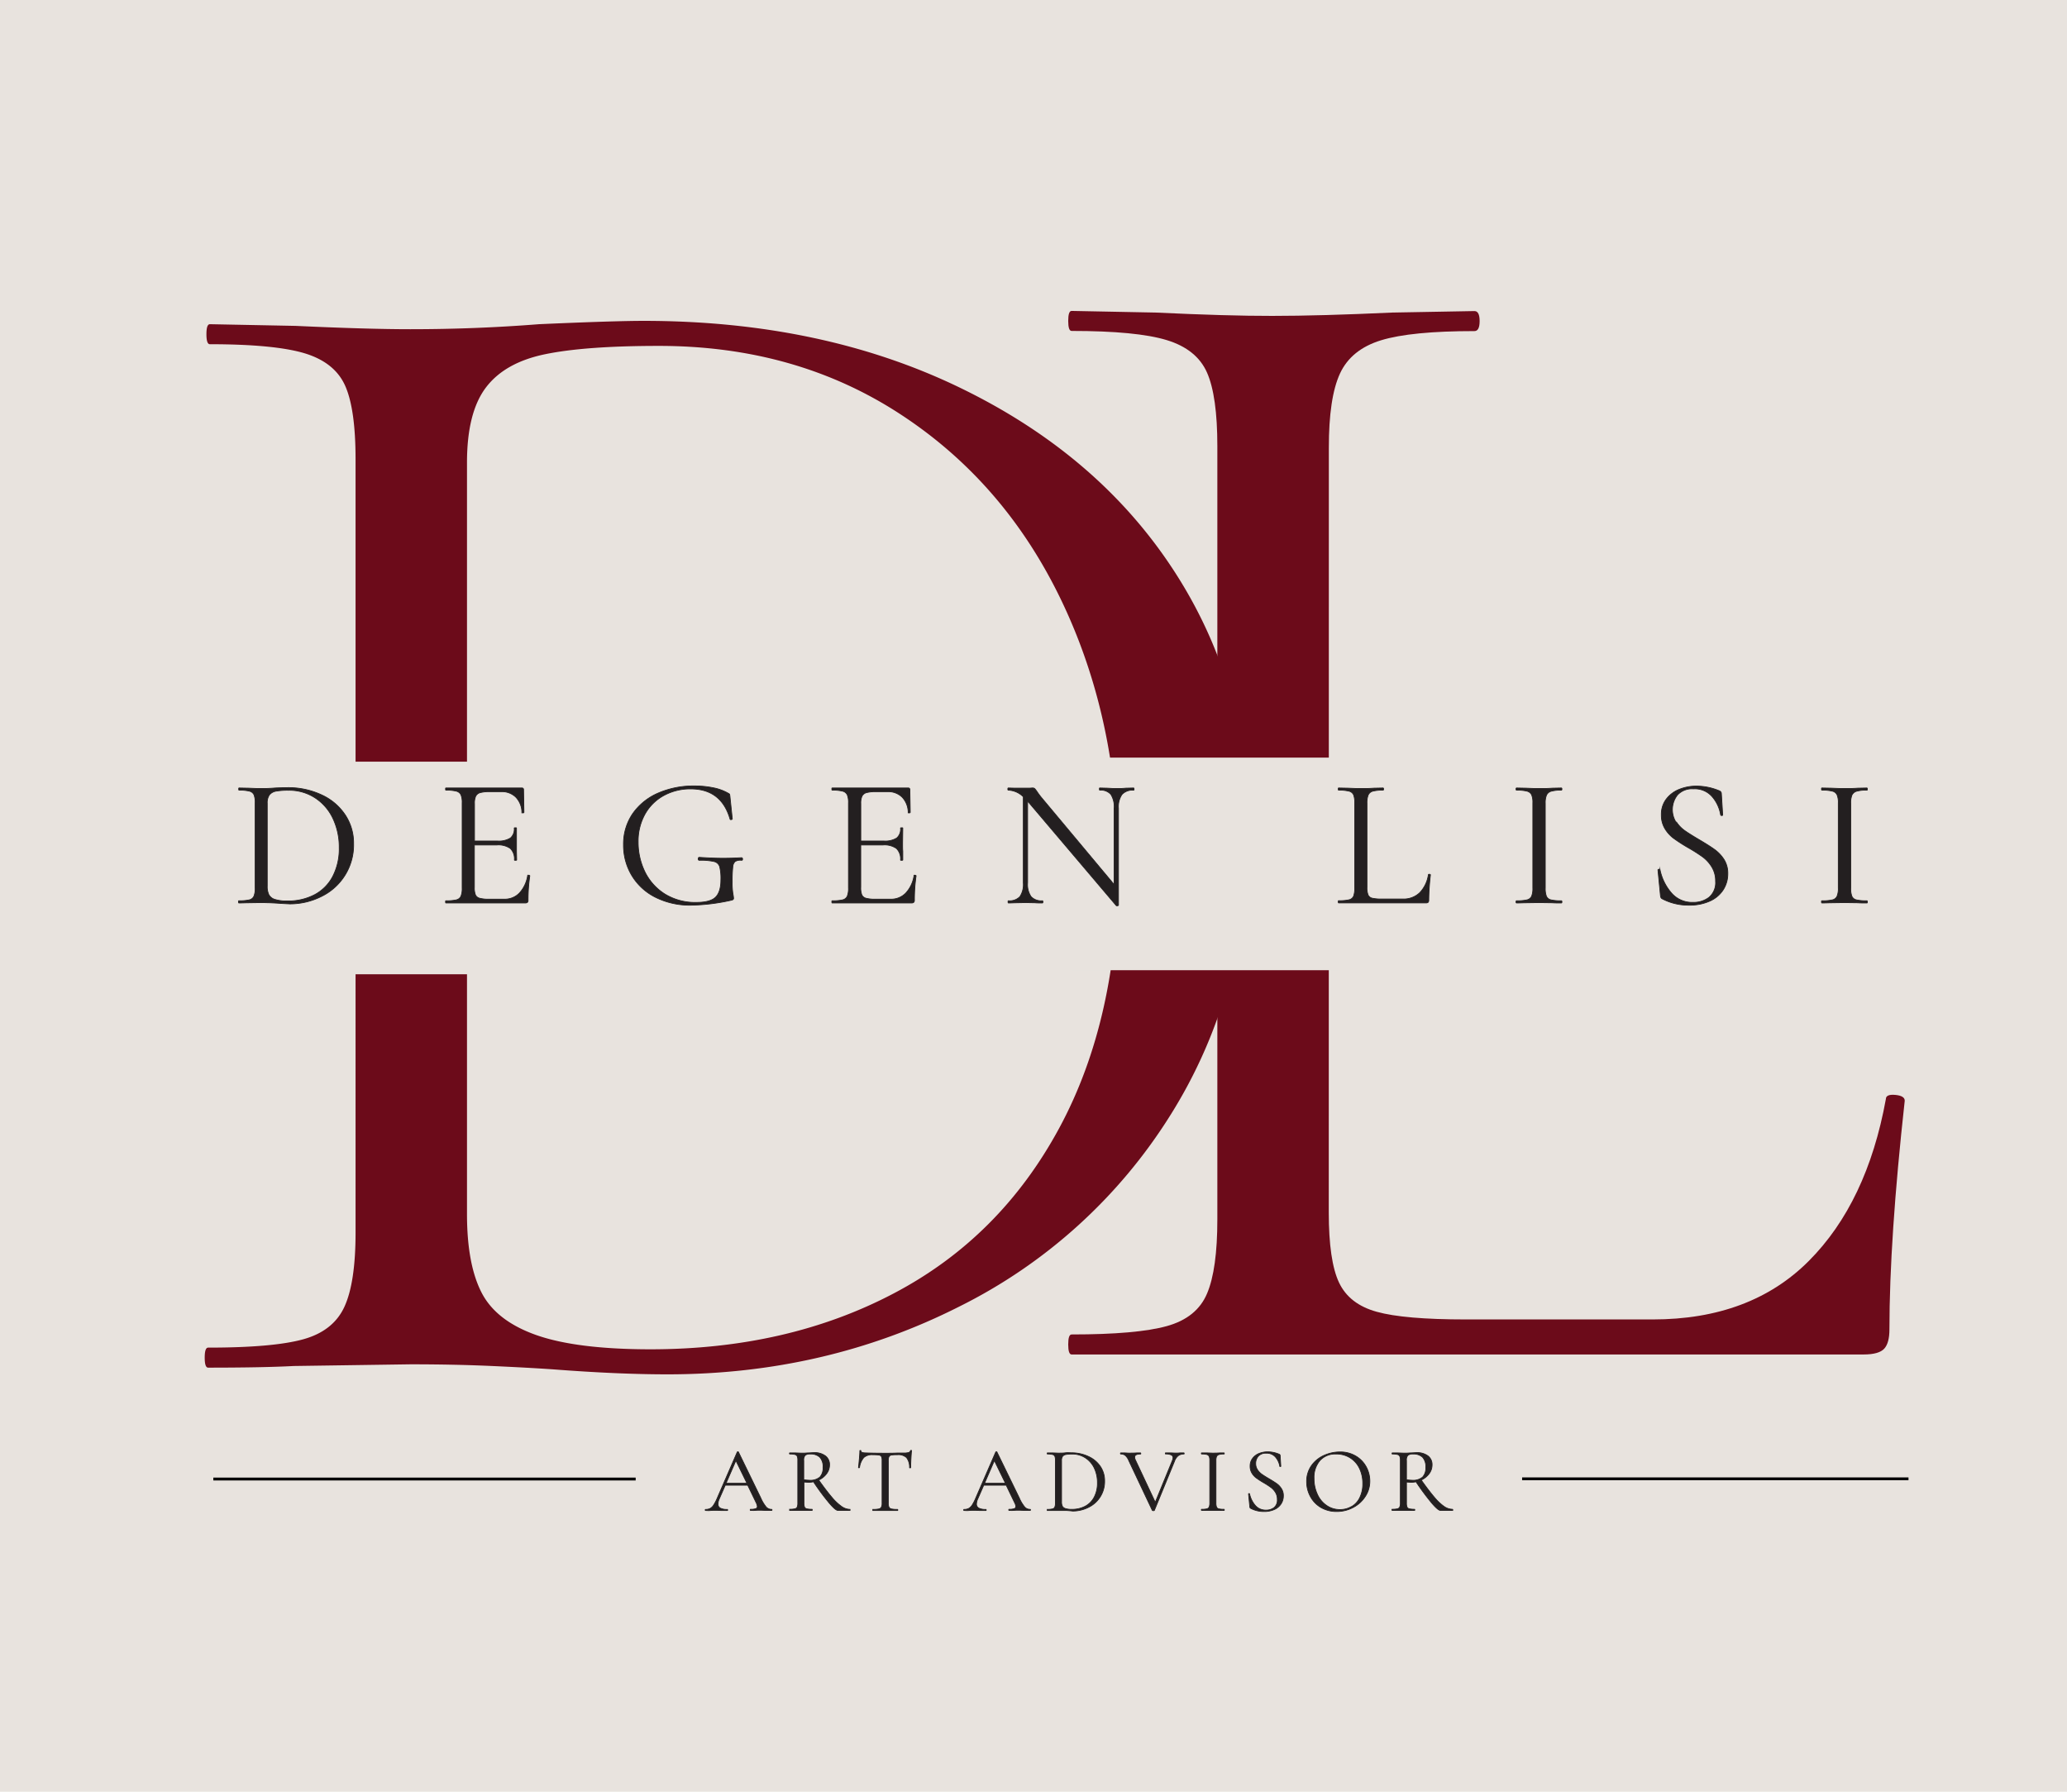 <?xml version="1.0" encoding="UTF-8"?>
<svg data-bbox="0 0 540 468" viewBox="0 0 540 468" xmlns="http://www.w3.org/2000/svg" data-type="ugc">
    <g>
        <path fill="#e8e3de" d="M540 0v468H0V0z"/>
        <path d="M144.39 357.67c-4.19-.29-9.48-.58-15.9-.87s-13.51-.44-21.27-.44l-30.45.44q-8.07.43-22.39.43c-.61 0-.9-.87-.9-2.61s.29-2.62.9-2.62q17 0 24.85-2.18t10.75-8.5q2.91-6.31 2.91-19.41V120q0-13.08-2.69-19.18t-10.52-8.51q-7.85-2.39-24.85-2.4c-.61 0-.9-.87-.9-2.61s.29-2.62.9-2.62l22.39.44q18.81.87 30 .87 17 0 33.59-1.31 19.69-.87 27.31-.87 46.57 0 82.63 17.44t55.75 47.54q19.69 30.09 19.7 67.59 0 42.3-20.37 74.79a136.9 136.9 0 0 1-55.31 50.15q-34.92 17.65-76.13 17.66-12.99 0-30-1.31m89.11-19.84q27.77-14.58 43.22-43.17t15.45-68.69q0-37.93-14.78-68.9t-42.09-48.82q-27.33-17.9-63.15-17.9-19.26 0-29.78 2.18t-15.45 8.72-4.92 19.63v196.24q0 13.08 3.8 20.49t14.33 11.12q10.53 3.7 29.78 3.71 35.84 0 63.59-14.61" fill="#6c0b1a"/>
        <path d="M347.14 316.69q0 12.66 2.68 18.32t9.86 7.63q7.15 2 23.28 2h48.81q25.53 0 40.76-15.26t20.15-42.3c0-.87.82-1.24 2.46-1.09s2.47.65 2.47 1.52q-4 36.21-4 59.75c0 2.33-.44 4-1.34 5s-2.69 1.53-5.37 1.53H279.96c-.6 0-.89-.87-.89-2.62s.29-2.61.89-2.61q17 0 24.86-2.18t10.52-8.51q2.69-6.31 2.69-19.4V116.53q0-13.08-2.69-19.19t-10.52-8.5q-7.85-2.4-24.86-2.4c-.6 0-.89-.87-.89-2.62s.29-2.61.89-2.61l21.95.43q18.81.89 30.45.87 12.52 0 31.35-.87l21.49-.39q1.35 0 1.35 2.61c0 1.75-.45 2.62-1.35 2.62q-16.58 0-24.4 2.4t-10.73 8.68q-2.93 6.33-2.91 19.41Z" fill="#6c0b1a"/>
        <path d="M201.68 394.38c0 .09 0 .14-.1.14h-1.45c-.65 0-1.14-.05-1.44-.05s-.82 0-1.38.05-.93 0-1.21 0c-.06 0-.1 0-.1-.14s0-.15.1-.15a3.7 3.7 0 0 0 1.34-.17.58.58 0 0 0 .41-.57 2.8 2.8 0 0 0-.31-1l-2.2-4.55h-5.87l-1.56 3.56a3.6 3.6 0 0 0-.34 1.32 1.19 1.19 0 0 0 .6 1.1 3.75 3.75 0 0 0 1.81.34q.12 0 .12.15c0 .09 0 .14-.12.14h-1.28c-.56 0-1.17-.05-1.63-.05s-.92 0-1.48.05-.91 0-1.23 0a.12.12 0 0 1-.13-.14c0-.1.05-.15.13-.15a2.5 2.5 0 0 0 1.17-.25 2.55 2.55 0 0 0 .91-.89 11 11 0 0 0 .95-1.84l5.21-12a.18.18 0 0 1 .17-.07c.08 0 .13 0 .15.07l5.82 11.97a10 10 0 0 0 1.43 2.39 1.9 1.9 0 0 0 1.41.61c.06 0 .1 0 .1.13Zm-12-6.95h5.46l-2.89-5.93Z" fill="#231f20" stroke="#231f20" stroke-miterlimit="10" stroke-width=".2"/>
        <path d="M222.07 394.38v.14h-3.18c-.42 0-1.19-.66-2.32-2a61 61 0 0 1-4.05-5.48 6.3 6.3 0 0 1-1.38.14l-1.11-.07v5.46a2.9 2.9 0 0 0 .15 1.08.83.83 0 0 0 .58.45 5.5 5.5 0 0 0 1.37.12s.07 0 .07.15 0 .14-.07.14h-5.85v-.29a5.8 5.8 0 0 0 1.38-.12.86.86 0 0 0 .61-.47 2.8 2.8 0 0 0 .15-1.06v-11.12a2.8 2.8 0 0 0-.14-1.06.88.88 0 0 0-.58-.47 5.5 5.5 0 0 0-1.37-.13c-.05 0-.08-.05-.08-.14s0-.15.08-.15h1.21c.69 0 1.24.05 1.68.05h1l.78-.05c.61 0 1.16-.07 1.66-.07a4.63 4.63 0 0 1 3 .87 2.8 2.8 0 0 1 1.06 2.3 3.8 3.8 0 0 1-.78 2.34 5.3 5.3 0 0 1-2.06 1.65c1.38 1.94 2.55 3.46 3.49 4.56a13.3 13.3 0 0 0 2.52 2.36 3.9 3.9 0 0 0 2.18.74s0 0 0 .13Zm-10.63-7.74a3.82 3.82 0 0 0 2.75-.82 3.44 3.44 0 0 0 .82-2.52 3.6 3.6 0 0 0-.85-2.69 3.45 3.45 0 0 0-2.48-.82 2 2 0 0 0-1.33.34 1.84 1.84 0 0 0-.37 1.37v5a9 9 0 0 0 1.5.14Z" fill="#231f20" stroke="#231f20" stroke-miterlimit="10" stroke-width=".2"/>
        <path d="M225.67 380.7a5 5 0 0 0-1.12 2.62s0 .05-.14.05-.13 0-.13-.05c.07-.57.14-1.33.22-2.25s.13-1.63.13-2.09c0-.08 0-.12.13-.12s.14 0 .14.12c0 .35.44.52 1.33.52 1.4.05 3.05.08 5 .08 1 0 2 0 3.09-.05h1.67a5.4 5.4 0 0 0 1.32-.11.76.76 0 0 0 .56-.49q0-.09.15-.09t.12.09c-.05.47-.1 1.17-.15 2.12s-.07 1.71-.07 2.3c0 0-.05.05-.15.05s-.15 0-.15-.05a4.06 4.06 0 0 0-.79-2.63 3.16 3.16 0 0 0-2.37-.75 9.6 9.6 0 0 0-1.58.09.87.87 0 0 0-.63.41 2.26 2.26 0 0 0-.18 1.06v11.08a2.45 2.45 0 0 0 .18 1.08.93.93 0 0 0 .66.45 7.2 7.2 0 0 0 1.55.12c.06 0 .08 0 .08.15s0 .14-.08.14h-6.44v-.29a7.3 7.3 0 0 0 1.56-.12.93.93 0 0 0 .67-.47 2.2 2.2 0 0 0 .19-1.06v-11.16a2.3 2.3 0 0 0-.17-1 .89.89 0 0 0-.64-.39 11 11 0 0 0-1.58-.08 3.22 3.22 0 0 0-2.38.72Z" fill="#231f20" stroke="#231f20" stroke-miterlimit="10" stroke-width=".2"/>
        <path d="M269.21 394.38c0 .09 0 .14-.1.14h-1.46c-.66 0-1.13-.05-1.42-.05s-.83 0-1.39.05-.93 0-1.21 0c-.06 0-.09 0-.09-.14s0-.15.09-.15a3.7 3.7 0 0 0 1.34-.17.59.59 0 0 0 .42-.57 2.7 2.7 0 0 0-.33-1l-2.19-4.55H257l-1.56 3.56a3.6 3.6 0 0 0-.34 1.32 1.19 1.19 0 0 0 .6 1.1 3.8 3.8 0 0 0 1.81.34c.09 0 .13 0 .13.15s0 .14-.13.14h-1.27c-.55 0-1.18-.05-1.64-.05s-.91 0-1.47.05-.91 0-1.24 0c-.08 0-.12 0-.12-.14s0-.15.12-.15a2.5 2.5 0 0 0 1.17-.25 2.56 2.56 0 0 0 .92-.89 11.7 11.7 0 0 0 .94-1.84l5.21-12a.18.18 0 0 1 .17-.07c.08 0 .14 0 .15.07l5.83 11.97a9.7 9.7 0 0 0 1.43 2.39 1.87 1.87 0 0 0 1.4.61c.07 0 .1 0 .1.13Zm-12-6.95h5.46l-2.89-5.93Z" fill="#231f20" stroke="#231f20" stroke-miterlimit="10" stroke-width=".2"/>
        <path d="M278.56 394.54h-4.96v-.29a5.5 5.5 0 0 0 1.37-.12.82.82 0 0 0 .59-.47 2.6 2.6 0 0 0 .16-1.06v-11.15a2.8 2.8 0 0 0-.14-1.06.9.9 0 0 0-.58-.47 5.5 5.5 0 0 0-1.37-.13s-.05-.05-.05-.14 0-.15.05-.15h1.23c.69 0 1.24.05 1.66.05.62 0 1.24 0 1.85-.08s1.22 0 1.5 0a10.3 10.3 0 0 1 4.55 1 7.43 7.43 0 0 1 3.08 2.62 6.64 6.64 0 0 1 1.08 3.72 7.46 7.46 0 0 1-4.17 6.88 9.1 9.1 0 0 1-4.19 1c-.48-.07-1.03-.1-1.66-.15Zm4.91-1.09a5.6 5.6 0 0 0 2.38-2.38 7.8 7.8 0 0 0 .85-3.78 8.74 8.74 0 0 0-.81-3.8 6.5 6.5 0 0 0-2.32-2.69 6.17 6.17 0 0 0-3.48-1 8.7 8.7 0 0 0-1.64.12 1.37 1.37 0 0 0-.85.48 1.8 1.8 0 0 0-.27 1.08v10.81a2.5 2.5 0 0 0 .21 1.13 1.3 1.3 0 0 0 .79.61 5 5 0 0 0 1.64.21 7.35 7.35 0 0 0 3.5-.79Z" fill="#231f20" stroke="#231f20" stroke-miterlimit="10" stroke-width=".2"/>
        <path d="M309.36 379.65c0 .09 0 .14-.08.14a2.5 2.5 0 0 0-1.45.43 3.24 3.24 0 0 0-1 1.47l-5.25 12.81q0 .09-.27.09a.36.36 0 0 1-.28-.09l-6.14-13a3.54 3.54 0 0 0-.89-1.32 1.8 1.8 0 0 0-1.2-.39c-.06 0-.08-.05-.08-.14s0-.15.08-.15h.93c.46 0 .83.05 1.11.05.66 0 1.37 0 2.12-.05h1s.07.05.07.15 0 .14-.07.14q-1.53 0-1.53.84a1.9 1.9 0 0 0 .22.77l5.16 11 4.44-10.84a2.4 2.4 0 0 0 .2-.79.79.79 0 0 0-.48-.75 3.3 3.3 0 0 0-1.45-.24c-.05 0-.08-.05-.08-.14s0-.15.08-.15h1.06c.56 0 1.07.05 1.53.05s.73 0 1.16-.05h1c.07.01.09.06.09.16Z" fill="#231f20" stroke="#231f20" stroke-miterlimit="10" stroke-width=".2"/>
        <path d="M317.82 393.64a.81.81 0 0 0 .58.47 5.6 5.6 0 0 0 1.37.12c.05 0 .07 0 .07.15s0 .14-.07.14h-5.85s-.07 0-.07-.14 0-.15.07-.15a5.8 5.8 0 0 0 1.38-.12.89.89 0 0 0 .59-.47 2.8 2.8 0 0 0 .16-1.06v-11.13a2.8 2.8 0 0 0-.16-1.06 1 1 0 0 0-.59-.47 5.6 5.6 0 0 0-1.38-.13s-.07-.05-.07-.14 0-.15.07-.15h1.22c.68 0 1.25.05 1.69.05s1.09 0 1.78-.05h1.16c.05 0 .07.05.07.15s0 .14-.07.14a4.5 4.5 0 0 0-1.35.15 1 1 0 0 0-.59.49 2.8 2.8 0 0 0-.16 1.07v11.08a3 3 0 0 0 .15 1.06Z" fill="#231f20" stroke="#231f20" stroke-miterlimit="10" stroke-width=".2"/>
        <path d="M328.55 383.95a4.4 4.4 0 0 0 1.15 1.16c.46.32 1.08.71 1.87 1.17s1.54.94 2 1.27a4.6 4.6 0 0 1 1.2 1.29 3.3 3.3 0 0 1 .51 1.86 3.77 3.77 0 0 1-.59 2.09 4 4 0 0 1-1.74 1.48 6.4 6.4 0 0 1-2.75.54 7.3 7.3 0 0 1-3.48-.84.36.36 0 0 1-.16-.17.9.9 0 0 1-.06-.29l-.32-3.26c0-.07 0-.11.1-.12s.15 0 .17.07a6.8 6.8 0 0 0 1.47 3 3.56 3.56 0 0 0 2.85 1.24 3.35 3.35 0 0 0 2.08-.65 2.5 2.5 0 0 0 .85-2.11 3.45 3.45 0 0 0-.49-1.87 4.6 4.6 0 0 0-1.2-1.31 21 21 0 0 0-1.94-1.25 21 21 0 0 1-1.86-1.21 4.3 4.3 0 0 1-1.15-1.27 3.4 3.4 0 0 1-.47-1.8 3.28 3.28 0 0 1 .66-2.06 3.9 3.9 0 0 1 1.69-1.27 6 6 0 0 1 2.24-.42 7.6 7.6 0 0 1 2.89.58c.24.08.37.21.37.4l.17 2.77c0 .06 0 .09-.13.09s-.13 0-.14-.09a5 5 0 0 0-1.06-2.32 3 3 0 0 0-2.5-1.07 2.56 2.56 0 0 0-2.05.78 2.82 2.82 0 0 0-.68 1.94 2.94 2.94 0 0 0 .5 1.65Z" fill="#231f20" stroke="#231f20" stroke-miterlimit="10" stroke-width=".2"/>
        <path d="M345.12 393.77a7.3 7.3 0 0 1-2.76-2.84 8 8 0 0 1-1-3.9 7.1 7.1 0 0 1 1.29-4.25 8 8 0 0 1 3.29-2.65 10.1 10.1 0 0 1 4.13-.88 7.85 7.85 0 0 1 4.12 1.07 7.3 7.3 0 0 1 2.73 2.82 7.75 7.75 0 0 1 .95 3.73 7.16 7.16 0 0 1-1.19 4 8.3 8.3 0 0 1-3.17 2.88 9 9 0 0 1-4.3 1.06 8 8 0 0 1-4.09-1.04Zm8-.26a5.35 5.35 0 0 0 2.12-2.33 8 8 0 0 0 .78-3.65 9 9 0 0 0-.86-4 6.6 6.6 0 0 0-2.43-2.74 6.7 6.7 0 0 0-3.67-1 5.39 5.39 0 0 0-4.24 1.71 6.77 6.77 0 0 0-1.53 4.68 9.6 9.6 0 0 0 .87 4.12 6.9 6.9 0 0 0 2.41 2.93 6 6 0 0 0 3.53 1.07 5.8 5.8 0 0 0 2.97-.79Z" fill="#231f20" stroke="#231f20" stroke-miterlimit="10" stroke-width=".2"/>
        <path d="M379.54 394.38c0 .09 0 .14-.06.14h-3.18c-.41 0-1.19-.66-2.32-2a63 63 0 0 1-4.05-5.48 6.2 6.2 0 0 1-1.37.14l-1.12-.07v5.46a2.9 2.9 0 0 0 .15 1.08.83.83 0 0 0 .58.45 5.7 5.7 0 0 0 1.37.12s.07 0 .07.15 0 .14-.07.14h-5.85s-.05 0-.05-.14 0-.15.05-.15a5.8 5.8 0 0 0 1.38-.12.86.86 0 0 0 .61-.47 2.6 2.6 0 0 0 .16-1.06v-11.12a2.8 2.8 0 0 0-.15-1.06.88.88 0 0 0-.58-.47 5.5 5.5 0 0 0-1.37-.13c-.05 0-.07-.05-.07-.14s0-.15.07-.15h1.21c.69 0 1.25.05 1.68.05h1l.79-.05c.6 0 1.16-.07 1.65-.07a4.66 4.66 0 0 1 3 .87 2.82 2.82 0 0 1 1.06 2.3 3.8 3.8 0 0 1-.78 2.34 5.35 5.35 0 0 1-2.06 1.65q2.07 2.91 3.49 4.56a13 13 0 0 0 2.51 2.36 4 4 0 0 0 2.16.72s.09.02.09.15Zm-10.64-7.74a3.8 3.8 0 0 0 2.75-.82 3.4 3.4 0 0 0 .83-2.52 3.64 3.64 0 0 0-.85-2.69 3.48 3.48 0 0 0-2.48-.82 2 2 0 0 0-1.34.34 1.84 1.84 0 0 0-.37 1.37v5a9 9 0 0 0 1.46.14Z" fill="#231f20" stroke="#231f20" stroke-miterlimit="10" stroke-width=".2"/>
        <path fill="#e8e3de" d="M349.56 197.89v55.53h-69.54v-55.53z"/>
        <path fill="#e8e3de" d="M141.26 198.95v55.53H71.72v-55.53z"/>
        <path d="m72.33 235.9-1.75-.09c-.71 0-1.49-.05-2.35-.05l-3.35.05c-.59 0-1.42.05-2.47.05-.06 0-.1-.1-.1-.29s0-.29.1-.29a11.3 11.3 0 0 0 2.74-.24 1.71 1.71 0 0 0 1.18-.94 5.2 5.2 0 0 0 .33-2.14v-22.25a5.5 5.5 0 0 0-.3-2.11 1.76 1.76 0 0 0-1.16-.94 10.5 10.5 0 0 0-2.74-.27c-.07 0-.1-.09-.1-.28s0-.29.1-.29l2.47.05c1.38.06 2.48.1 3.3.1 1.26 0 2.49-.05 3.71-.15q2.16-.09 3-.09a20.54 20.54 0 0 1 9.13 1.92 14.74 14.74 0 0 1 6.14 5.24 13.26 13.26 0 0 1 2.17 7.44 14.93 14.93 0 0 1-8.31 13.77 18.3 18.3 0 0 1-8.39 2c-1-.05-2.1-.1-3.35-.2Zm9.82-2.18a11.3 11.3 0 0 0 4.76-4.76 15.65 15.65 0 0 0 1.71-7.57 17.45 17.45 0 0 0-1.63-7.59 13 13 0 0 0-4.64-5.38 12.4 12.4 0 0 0-7-2 18 18 0 0 0-3.28.24 2.78 2.78 0 0 0-1.71 1 3.58 3.58 0 0 0-.54 2.16v21.62a5 5 0 0 0 .42 2.26 2.64 2.64 0 0 0 1.58 1.23 10.4 10.4 0 0 0 3.29.41 14.9 14.9 0 0 0 7.04-1.62Z" fill="#231f20" stroke="#231f20" stroke-miterlimit="10" stroke-width=".2"/>
        <path d="M138.01 228.6a.8.8 0 0 1 .27.05c.09 0 .13.08.13.14a43 43 0 0 0-.45 6.34.74.74 0 0 1-.17.56.9.9 0 0 1-.62.17H116.5c-.07 0-.1-.1-.1-.29s0-.29.1-.29a11.3 11.3 0 0 0 2.74-.24 1.76 1.76 0 0 0 1.18-.94 5.45 5.45 0 0 0 .32-2.14v-22.25a5.25 5.25 0 0 0-.32-2.11 1.84 1.84 0 0 0-1.18-.94 10.5 10.5 0 0 0-2.74-.27c-.07 0-.1-.09-.1-.28s0-.29.1-.29h19.84a.39.39 0 0 1 .44.43l.1 5.91c0 .1-.08.16-.25.17s-.26 0-.29-.12a5.8 5.8 0 0 0-1.59-4 5.13 5.13 0 0 0-3.79-1.42h-3a9.2 9.2 0 0 0-2.55.26 1.83 1.83 0 0 0-1.13.92 4.45 4.45 0 0 0-.32 1.94v9.76h6a5.73 5.73 0 0 0 3.38-.77 3 3 0 0 0 1-2.59c0-.07.1-.1.3-.1s.29 0 .29.1v6l.05 2.31c0 .06-.1.09-.29.09s-.3 0-.3-.09a3.8 3.8 0 0 0-1.06-3 5.42 5.42 0 0 0-3.53-.91h-5.87v11.05a5 5 0 0 0 .29 2 1.62 1.62 0 0 0 1.09.86 8.8 8.8 0 0 0 2.47.24h4a5.27 5.27 0 0 0 3.95-1.63 8.7 8.7 0 0 0 2.12-4.52c-.03-.08.03-.11.16-.11Z" fill="#231f20" stroke="#231f20" stroke-miterlimit="10" stroke-width=".2"/>
        <path d="M171.15 234.32a15.05 15.05 0 0 1-6.14-5.72 15.3 15.3 0 0 1-2.12-7.93 14 14 0 0 1 2.41-8.15 15.66 15.66 0 0 1 6.64-5.36 23.2 23.2 0 0 1 9.45-1.87 24.4 24.4 0 0 1 4.94.48 12.6 12.6 0 0 1 3.84 1.39c.27.14.42.25.45.34a6 6 0 0 1 .1.72l.59 5.67c0 .1-.09.16-.27.19s-.29 0-.32-.14q-2.27-7.87-10.27-7.88a14.4 14.4 0 0 0-7 1.71 12.43 12.43 0 0 0-4.93 4.85 14.5 14.5 0 0 0-1.8 7.33 17.6 17.6 0 0 0 1.72 7.69 14.2 14.2 0 0 0 5.18 5.84 15.06 15.06 0 0 0 8.35 2.23c2.33 0 4-.44 4.93-1.32s1.43-2.39 1.43-4.54a13 13 0 0 0-.32-3.49 2 2 0 0 0-1.43-1.32 15.6 15.6 0 0 0-3.88-.33c-.19 0-.29-.13-.29-.39a.46.46 0 0 1 .07-.26.21.21 0 0 1 .18-.12q3.84.24 6.21.24c1.52 0 3.14-.05 4.89-.15.07 0 .12.05.17.12a.43.43 0 0 1 .07.22c0 .23-.08.34-.24.34a2.67 2.67 0 0 0-1.7.31 2.1 2.1 0 0 0-.62 1.44 33 33 0 0 0-.15 3.87 18 18 0 0 0 .18 3.08 9 9 0 0 1 .17 1.15.5.5 0 0 1-.1.38 1.1 1.1 0 0 1-.45.19 51.2 51.2 0 0 1-10.46 1.3 20 20 0 0 1-9.48-2.11Z" fill="#231f20" stroke="#231f20" stroke-miterlimit="10" stroke-width=".2"/>
        <path d="M238.93 228.6a.8.8 0 0 1 .27.05c.09 0 .13.08.13.14a43 43 0 0 0-.44 6.34.74.74 0 0 1-.18.56.9.9 0 0 1-.62.17h-20.67c-.07 0-.1-.1-.1-.29s0-.29.1-.29a11.3 11.3 0 0 0 2.74-.24 1.76 1.76 0 0 0 1.18-.94 5.45 5.45 0 0 0 .32-2.14v-22.25a5.25 5.25 0 0 0-.32-2.11 1.84 1.84 0 0 0-1.18-.94 10.5 10.5 0 0 0-2.74-.27c-.07 0-.1-.09-.1-.28s0-.29.1-.29h19.84a.39.39 0 0 1 .44.43l.1 5.91c0 .1-.08.16-.25.17s-.26 0-.29-.12a5.85 5.85 0 0 0-1.58-4 5.17 5.17 0 0 0-3.8-1.42h-3a9.3 9.3 0 0 0-2.55.26 1.83 1.83 0 0 0-1.13.92 4.45 4.45 0 0 0-.32 1.94v9.76h6a5.73 5.73 0 0 0 3.38-.77 3 3 0 0 0 1-2.59c0-.07.1-.1.3-.1s.29 0 .29.1l-.05 3.88c0 .94 0 1.64.05 2.12v2.31c0 .06-.1.09-.29.09s-.3 0-.3-.09a3.8 3.8 0 0 0-1.06-3 5.42 5.42 0 0 0-3.53-.91h-5.8v11.05a5 5 0 0 0 .29 2 1.62 1.62 0 0 0 1.09.86 8.8 8.8 0 0 0 2.47.24h3.95a5.27 5.27 0 0 0 4-1.63 8.6 8.6 0 0 0 2.12-4.52c-.05-.08.01-.11.14-.11Z" fill="#231f20" stroke="#231f20" stroke-miterlimit="10" stroke-width=".2"/>
        <path d="M296.27 206.11c0 .19 0 .28-.14.28a3.78 3.78 0 0 0-3 1.11 5.6 5.6 0 0 0-.93 3.61v25.32c0 .06-.08.11-.25.15a.39.39 0 0 1-.34-.05l-22.71-26.77-.44-.48v21.34a5.56 5.56 0 0 0 .91 3.58 3.65 3.65 0 0 0 2.94 1.08c.1 0 .15.09.15.29s-.05.29-.15.29c-.82 0-1.45 0-1.88-.05l-2.46-.05-2.52.05c-.46 0-1.14.05-2 .05-.07 0-.1-.1-.1-.29s0-.29.1-.29a3.71 3.71 0 0 0 3-1.08 5.7 5.7 0 0 0 .89-3.58v-22.49a5.86 5.86 0 0 0-3.9-1.74c-.1 0-.15-.09-.15-.28s.05-.29.15-.29l1.82.05h3.41c.46 0 .82-.05 1.08-.05a.8.8 0 0 1 .57.17 6 6 0 0 1 .57.74c.39.58.79 1.11 1.18 1.59l19 22.73v-19.94a6 6 0 0 0-.86-3.61 3.48 3.48 0 0 0-2.89-1.11c-.06 0-.1-.09-.1-.28s0-.29.1-.29l1.93.05c1 .06 1.79.1 2.42.1s1.41 0 2.46-.1l2-.05c.1 0 .14.1.14.29Z" fill="#231f20" stroke="#231f20" stroke-miterlimit="10" stroke-width=".2"/>
        <path d="M357.12 231.77a5 5 0 0 0 .3 2 1.53 1.53 0 0 0 1.08.84 11 11 0 0 0 2.57.21h5.38a6.07 6.07 0 0 0 4.49-1.68 8.6 8.6 0 0 0 2.22-4.66q0-.13.27-.12c.18 0 .27.07.27.17a61 61 0 0 0-.44 6.58.83.83 0 0 1-.15.56.8.8 0 0 1-.59.17h-22.8c-.07 0-.1-.1-.1-.29s0-.29.1-.29a11.3 11.3 0 0 0 2.74-.24 1.68 1.68 0 0 0 1.16-.94 5.8 5.8 0 0 0 .29-2.14v-22.23a5.5 5.5 0 0 0-.29-2.11 1.76 1.76 0 0 0-1.16-.94 10.5 10.5 0 0 0-2.74-.27c-.07 0-.1-.09-.1-.28s0-.29.1-.29l2.42.05c1.38.06 2.49.1 3.35.1s2.07 0 3.46-.1l2.36-.05c.1 0 .15.1.15.29s-.05.28-.15.28a10.2 10.2 0 0 0-2.69.27 1.82 1.82 0 0 0-1.18 1 5.5 5.5 0 0 0-.32 2.14Z" fill="#231f20" stroke="#231f20" stroke-miterlimit="10" stroke-width=".2"/>
        <path d="M404 234.1a1.68 1.68 0 0 0 1.16.94 11.3 11.3 0 0 0 2.74.24c.1 0 .15.09.15.29s-.05.29-.15.29c-1 0-1.77 0-2.37-.05l-3.5-.05-3.41.05c-.59 0-1.39.05-2.41.05-.1 0-.15-.1-.15-.29s.05-.29.15-.29a11.3 11.3 0 0 0 2.74-.24 1.76 1.76 0 0 0 1.18-.94 5.45 5.45 0 0 0 .32-2.14v-22.25a5.25 5.25 0 0 0-.32-2.11 1.84 1.84 0 0 0-1.18-.94 10.5 10.5 0 0 0-2.74-.27c-.1 0-.15-.09-.15-.28s.05-.29.15-.29l2.41.05c1.39.06 2.52.1 3.41.1s2.17 0 3.55-.1l2.32-.05c.1 0 .15.1.15.29s-.05.28-.15.28a9.3 9.3 0 0 0-2.69.29 1.9 1.9 0 0 0-1.18 1 5.3 5.3 0 0 0-.33 2.14v22.15a5.7 5.7 0 0 0 .3 2.13Z" fill="#231f20" stroke="#231f20" stroke-miterlimit="10" stroke-width=".2"/>
        <path d="M437.96 214.71a8.5 8.5 0 0 0 2.29 2.33c.9.63 2.15 1.4 3.72 2.33q2.63 1.55 4 2.55a9.6 9.6 0 0 1 2.42 2.57 6.7 6.7 0 0 1 1 3.72 7.7 7.7 0 0 1-1.19 4.19 8 8 0 0 1-3.48 2.95 12.8 12.8 0 0 1-5.5 1.08 14.6 14.6 0 0 1-7-1.68.74.74 0 0 1-.32-.34 2.5 2.5 0 0 1-.12-.57l-.64-6.54c0-.13 0-.21.22-.24s.28 0 .32.14a13.44 13.44 0 0 0 2.94 6 7.13 7.13 0 0 0 5.7 2.5 6.62 6.62 0 0 0 4.17-1.32 5 5 0 0 0 1.7-4.2 6.9 6.9 0 0 0-1-3.75 9.3 9.3 0 0 0-2.39-2.62 43 43 0 0 0-3.83-2.43 43 43 0 0 1-3.72-2.4 8.8 8.8 0 0 1-2.3-2.55 6.8 6.8 0 0 1-.93-3.6 6.55 6.55 0 0 1 1.3-4.11 7.93 7.93 0 0 1 3.41-2.55 11.9 11.9 0 0 1 4.46-.84 15.5 15.5 0 0 1 5.78 1.15c.49.16.74.44.74.82l.34 5.53c0 .13-.08.19-.24.19s-.27-.06-.3-.19a9.66 9.66 0 0 0-2.12-4.64 6 6 0 0 0-5-2.14 5.16 5.16 0 0 0-4.13 1.57 6.18 6.18 0 0 0-.41 7.13Z" fill="#231f20" stroke="#231f20" stroke-miterlimit="10" stroke-width=".2"/>
        <path d="M483.8 234.1a1.66 1.66 0 0 0 1.16.94 11.2 11.2 0 0 0 2.74.24c.1 0 .15.09.15.29s0 .29-.15.29c-1 0-1.78 0-2.37-.05l-3.5-.05-3.41.05c-.59 0-1.4.05-2.42.05-.1 0-.14-.1-.14-.29s0-.29.14-.29a11.2 11.2 0 0 0 2.74-.24 1.71 1.71 0 0 0 1.18-.94 5.2 5.2 0 0 0 .33-2.14v-22.25a5.05 5.05 0 0 0-.33-2.11 1.79 1.79 0 0 0-1.18-.94 10.4 10.4 0 0 0-2.74-.27c-.1 0-.14-.09-.14-.28s0-.29.14-.29l2.42.05c1.38.06 2.52.1 3.41.1s2.17 0 3.55-.1l2.32-.05c.1 0 .15.1.15.29s0 .28-.15.28a9.2 9.2 0 0 0-2.69.29 1.93 1.93 0 0 0-1.19 1 5.5 5.5 0 0 0-.32 2.14v22.15a5.7 5.7 0 0 0 .3 2.13Z" fill="#231f20" stroke="#231f20" stroke-miterlimit="10" stroke-width=".2"/>
        <path d="M55.73 385.95h110.34v.75H55.74Z"/>
        <path d="M397.65 385.9h100.94v.74H397.65Z"/>
    </g>
</svg>
